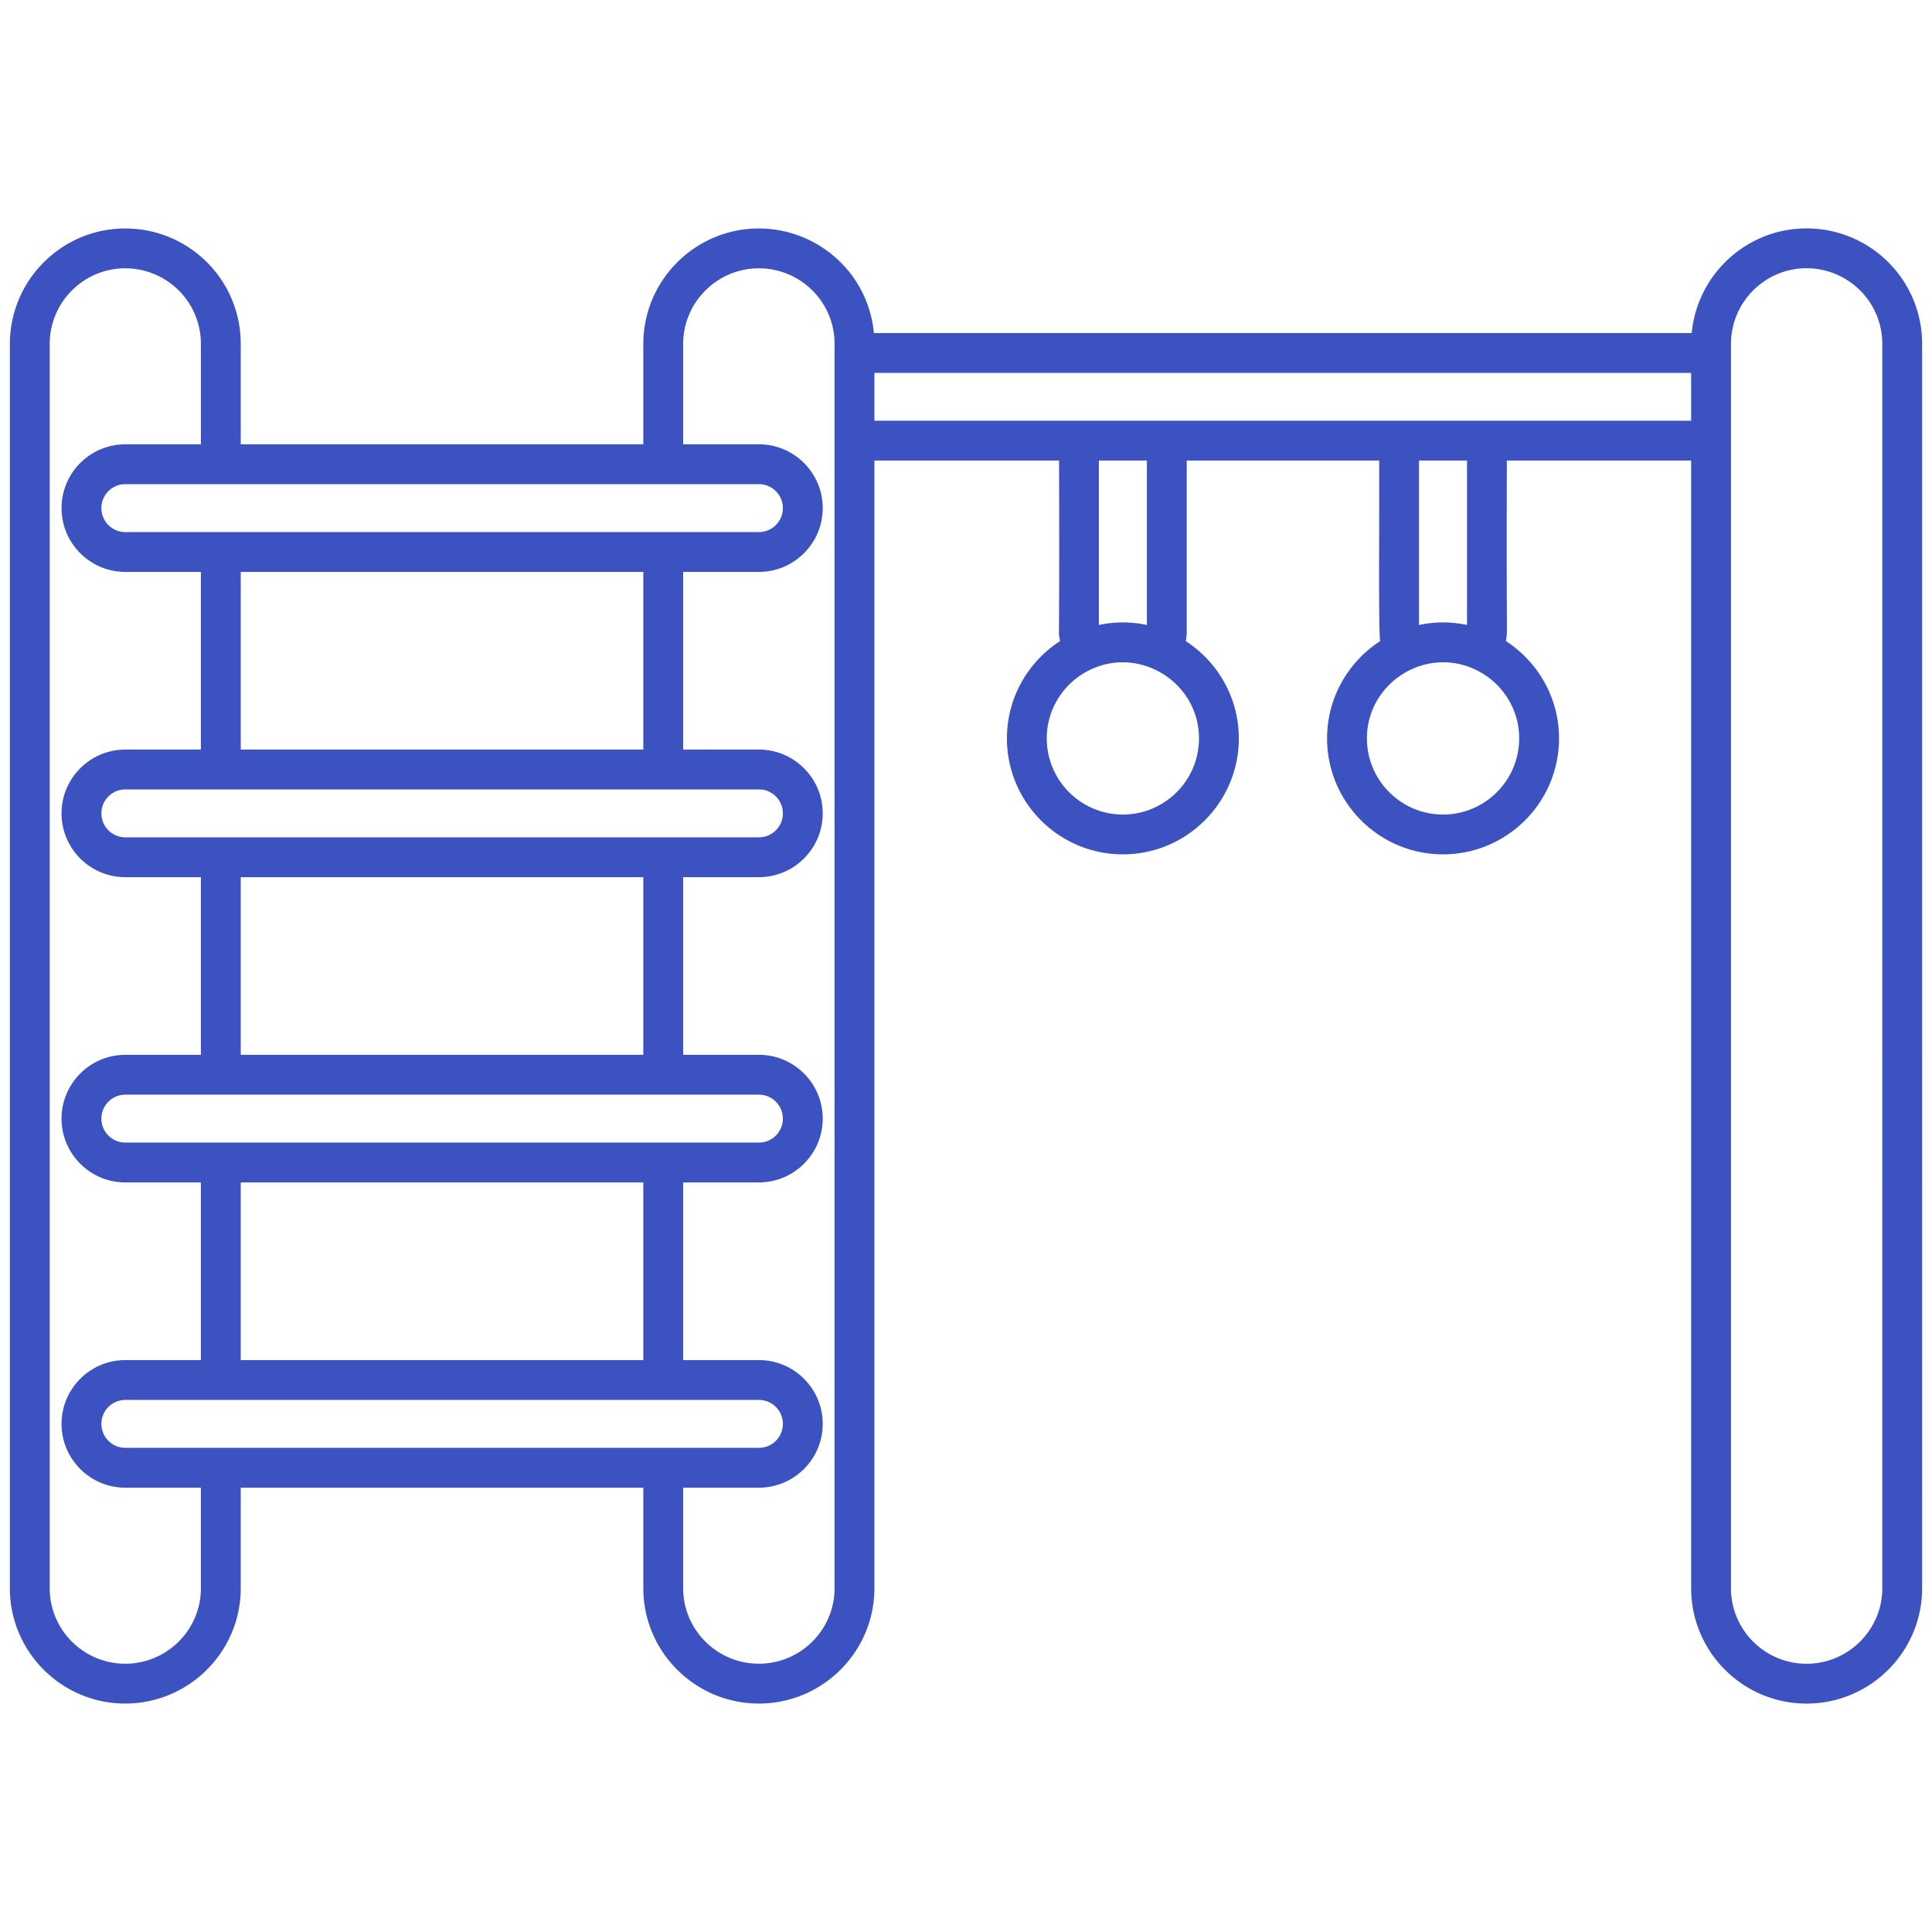 <svg xmlns="http://www.w3.org/2000/svg" version="1.1" xmlns:xlink="http://www.w3.org/1999/xlink" xmlns:svgjs="http://svgjs.com/svgjs" width="50" height="50" x="0" y="0" viewBox="0 0 512 512" style="enable-background:new 0 0 512 512" xml:space="preserve" class=""><g><path d="M33.182 451.458c16.883 0 30.617-13.71 30.617-30.566V394.25h106.688v26.642c0 16.855 13.739 30.566 30.622 30.566s30.617-13.71 30.617-30.566V122.049h48.934c.179 55.175-.296 43.805.257 47.846-8.455 5.481-14.073 14.981-14.073 25.787 0 16.945 13.785 30.733 30.731 30.733 16.94 0 30.725-13.788 30.725-30.733 0-10.798-5.611-20.295-14.056-25.777.107-.766.255-1.532.255-2.299v-45.557h50.996c.064 20.238-.202 44.574.255 47.856-8.448 5.482-14.061 14.979-14.061 25.777 0 16.945 13.79 30.733 30.736 30.733 16.945 0 30.731-13.788 30.731-30.733 0-10.807-5.62-20.309-14.078-25.789.534-3.91.09 3.594.256-47.843h48.836v298.84c0 16.863 13.718 30.581 30.581 30.581 16.889 0 30.633-13.718 30.633-30.581V91.164c0-17.081-13.826-30.635-30.633-30.635-15.886 0-28.97 12.2-30.434 27.735H231.586c-1.47-15.981-14.991-27.715-30.477-27.715-16.883 0-30.622 13.734-30.622 30.617v26.583H63.799V91.167c0-17.044-13.756-30.617-30.617-30.617-16.853 0-30.566 13.734-30.566 30.617v329.726c0 16.855 13.713 30.565 30.566 30.565zm167.938-323.15c3.5 0 6.351 2.848 6.351 6.349s-2.851 6.349-6.351 6.349H33.213c-3.5 0-6.346-2.848-6.346-6.349s2.846-6.349 6.346-6.349zm-30.633 23.255v47.083H63.799v-47.083zm30.633 57.641c3.5 0 6.351 2.848 6.351 6.349s-2.851 6.349-6.351 6.349H33.213c-3.5 0-6.346-2.848-6.346-6.349s2.846-6.349 6.346-6.349zm-30.633 23.256v47.08H63.799v-47.08zm30.633 57.638c3.5 0 6.351 2.848 6.351 6.349s-2.851 6.349-6.351 6.349H33.213c-3.5 0-6.346-2.848-6.346-6.349s2.846-6.349 6.346-6.349zm-30.633 23.256v47.083H63.799v-47.083zm30.633 57.641c3.5 0 6.351 2.848 6.351 6.349s-2.851 6.349-6.351 6.349H33.213c-3.5 0-6.346-2.848-6.346-6.349s2.846-6.349 6.346-6.349zm96.455-155.138c-11.125 0-20.173-9.05-20.173-20.175 0-8.23 4.969-15.302 12.054-18.436 13.16-5.851 28.286 3.899 28.286 18.436 0 11.125-9.047 20.175-20.167 20.175zm6.366-50.233a30.531 30.531 0 0 0-12.681-.014c-.014.003-.029.004-.043.006v-43.567h12.723v43.575zm78.484 50.233c-11.125 0-20.178-9.05-20.178-20.175 0-14.436 15.029-24.338 28.305-18.431 7.08 3.134 12.046 10.204 12.046 18.431 0 11.125-9.048 20.175-20.173 20.175zm6.351-50.24-.03-.005a30.697 30.697 0 0 0-6.322-.661c-2.183 0-4.311.237-6.366.671l-.005.001v-43.575h12.723zm-157.05-54.126V98.822H448.17v12.669zm227.002-20.327c0-11.071 8.98-20.077 20.023-20.077 10.899 0 20.075 8.786 20.075 20.077V420.89c0 11.04-9.006 20.023-20.075 20.023-11.043 0-20.023-8.983-20.023-20.023zm-277.683.003c0-11.061 9.001-20.059 20.064-20.059 10.848 0 20.059 8.731 20.059 20.059v329.726c0 11.032-8.996 20.008-20.059 20.008s-20.064-8.975-20.064-20.008V394.25h20.075c9.326 0 16.909-7.583 16.909-16.907s-7.583-16.907-16.909-16.907h-20.075v-47.083h20.075c9.326 0 16.909-7.583 16.909-16.907s-7.583-16.907-16.909-16.907h-20.075v-47.08h20.075c9.326 0 16.909-7.583 16.909-16.907 0-9.323-7.583-16.907-16.909-16.907h-20.075v-47.083h20.075c9.326 0 16.909-7.583 16.909-16.907s-7.583-16.907-16.909-16.907h-20.075zm-167.871 0c0-11.061 8.975-20.059 20.008-20.059 10.927 0 20.059 8.788 20.059 20.059v26.583H33.213c-9.321 0-16.904 7.583-16.904 16.907s7.583 16.907 16.904 16.907h20.028v47.083H33.213c-9.321 0-16.904 7.583-16.904 16.907 0 9.323 7.583 16.907 16.904 16.907h20.028v47.08H33.213c-9.321 0-16.904 7.583-16.904 16.907s7.583 16.907 16.904 16.907h20.028v47.083H33.213c-9.321 0-16.904 7.583-16.904 16.907s7.583 16.907 16.904 16.907h20.028v26.642c0 11.032-8.996 20.008-20.059 20.008-11.032 0-20.008-8.975-20.008-20.008z" fill="#3c52c0" data-original="#000000" class=""></path></g></svg>